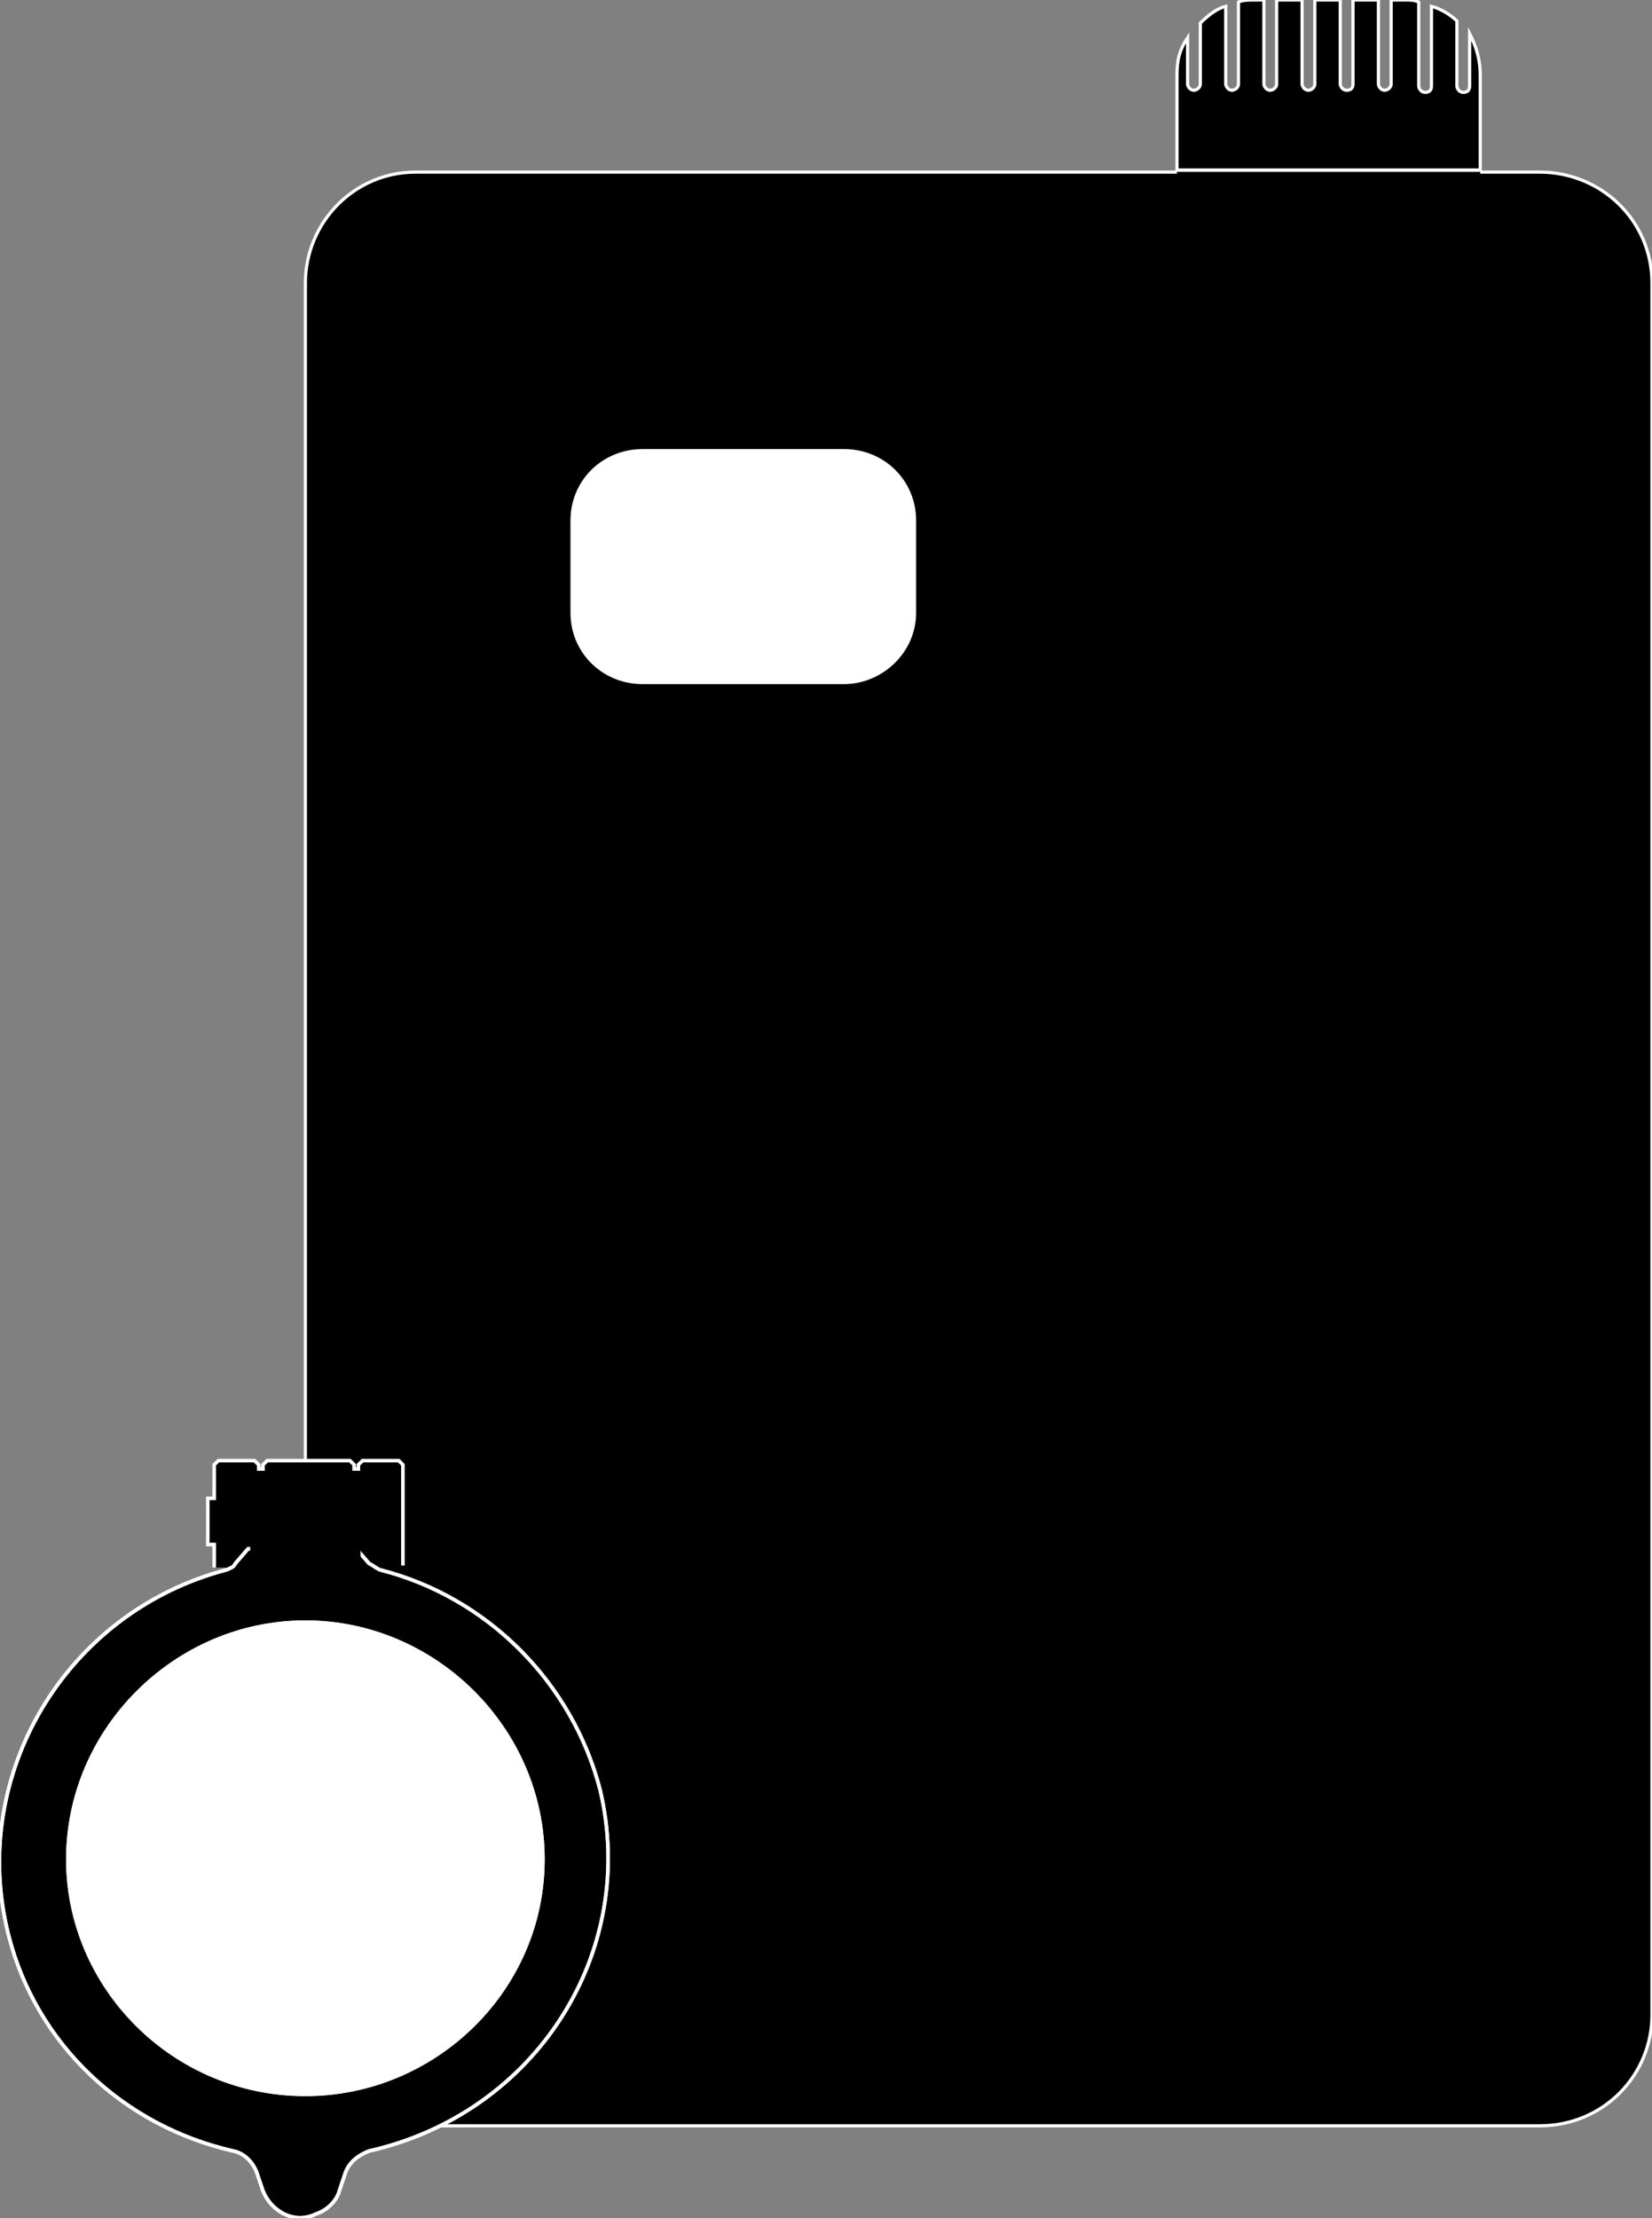 <svg width="38" height="51" viewBox="0 0 38 51" fill="none" xmlns="http://www.w3.org/2000/svg">
<rect x="0" y="0" width="38" height="51" fill="#808080" stroke="none"/>
<path d="M34.049 3.957H35.415C36.829 3.957 38 5.066 38 6.514V46.32C38 47.719 36.878 48.877 35.415 48.877H9.561C8.146 48.877 7.024 47.767 7.024 46.32V6.514C7.024 5.115 8.146 3.957 9.561 3.957H27.073" fill="black"/>
<path d="M34.049 3.957H35.415C36.829 3.957 38 5.066 38 6.514V46.32C38 47.719 36.878 48.877 35.415 48.877H9.561C8.146 48.877 7.024 47.767 7.024 46.32V6.514C7.024 5.115 8.146 3.957 9.561 3.957H27.073" stroke="white" stroke-width="0.073" stroke-miterlimit="10"/>
<path d="M19.415 15.729H14.78C13.854 15.729 13.122 15.006 13.122 14.089V11.966C13.122 11.049 13.854 10.325 14.78 10.325H19.415C20.341 10.325 21.073 11.049 21.073 11.966V14.089C21.073 15.006 20.293 15.729 19.415 15.729Z" fill="white"/>
<path d="M34.049 1.737V3.908H27.073V1.737C27.073 1.399 27.122 1.158 27.317 0.868V1.93C27.317 1.978 27.366 2.075 27.463 2.075C27.512 2.075 27.61 2.026 27.61 1.93V0.531C27.805 0.338 28 0.193 28.195 0.145V1.93C28.195 1.978 28.244 2.075 28.341 2.075C28.39 2.075 28.488 2.026 28.488 1.93V0.048C28.585 0 28.732 0 28.829 0H29.073V1.93C29.073 1.978 29.122 2.075 29.22 2.075C29.268 2.075 29.366 2.026 29.366 1.93V0H29.951V1.93C29.951 1.978 30 2.075 30.098 2.075C30.146 2.075 30.244 2.026 30.244 1.93V0H30.829V1.93C30.829 1.978 30.878 2.075 30.976 2.075C31.073 2.075 31.122 2.026 31.122 1.93V0H31.707V1.93C31.707 1.978 31.756 2.075 31.854 2.075C31.902 2.075 32 2.026 32 1.93V0H32.342C32.439 0 32.537 0 32.634 0.048V1.978C32.634 2.026 32.683 2.123 32.781 2.123C32.878 2.123 32.927 2.075 32.927 1.978V0.145C33.122 0.193 33.366 0.338 33.512 0.482V1.978C33.512 2.026 33.561 2.123 33.658 2.123C33.756 2.123 33.805 2.075 33.805 1.978V0.772C33.951 1.061 34.049 1.351 34.049 1.737Z" fill="black" stroke="white" stroke-width="0.073" stroke-miterlimit="10"/>
<path d="M4.341 36.525C4.341 36.525 4.732 37.731 4.781 37.731C4.829 37.731 5.171 37.586 5.171 37.586L5.902 37.442L6.439 37.345H7.22L8.244 37.442L9.22 37.683C9.22 37.683 9.561 37.152 9.561 37.104C9.561 37.056 9.61 36.573 9.61 36.573L8.683 36.236L6.781 35.898L5.659 36.139L4.878 36.284C4.927 36.284 4.341 36.525 4.341 36.525Z" fill="white"/>
<path d="M7.073 48.539C10.333 48.539 12.976 45.925 12.976 42.701C12.976 39.477 10.333 36.863 7.073 36.863C3.813 36.863 1.171 39.477 1.171 42.701C1.171 45.925 3.813 48.539 7.073 48.539Z" fill="white"/>
<path d="M4.927 36.042V35.512H4.78V34.45H4.927V33.678L5.024 33.582H5.854L5.951 33.678V33.775H6.049V33.678L6.146 33.582H8.049L8.146 33.678V33.775H8.244V33.678L8.341 33.582H9.171L9.268 33.678V35.994" fill="black"/>
<path d="M4.927 36.042V35.512H4.78V34.45H4.927V33.678L5.024 33.582H5.854L5.951 33.678V33.775H6.049V33.678L6.146 33.582H8.049L8.146 33.678V33.775H8.244V33.678L8.341 33.582H9.171L9.268 33.678V35.994" stroke="white" stroke-width="0.082" stroke-miterlimit="10"/>
<path d="M13.805 41.157C13.171 38.696 11.22 36.718 8.732 36.091C8.634 36.042 8.585 35.994 8.488 35.946L8.195 35.608H5.707L5.415 35.946C5.366 36.042 5.317 36.042 5.22 36.091C1.512 37.056 -0.732 40.819 0.195 44.486C0.829 46.995 2.829 48.877 5.366 49.456C5.61 49.504 5.805 49.697 5.902 49.938L6.049 50.373C6.244 50.855 6.78 51.145 7.268 50.904C7.561 50.807 7.756 50.566 7.805 50.373L7.951 49.938C8.049 49.697 8.244 49.553 8.488 49.456C12.341 48.587 14.683 44.872 13.805 41.157ZM7.024 48.153C4 48.153 1.561 45.693 1.561 42.749C1.561 39.758 4.049 37.297 7.024 37.297C10 37.297 12.488 39.758 12.488 42.749C12.488 45.741 10 48.153 7.024 48.153Z" fill="black" stroke="white" stroke-width="0.082" stroke-miterlimit="10"/>
<path d="M13.805 41.157C13.171 38.696 11.22 36.718 8.732 36.091C8.634 36.042 8.585 35.994 8.488 35.946L8.195 35.608H5.707L5.415 35.946C5.366 36.042 5.317 36.042 5.22 36.091C1.512 37.056 -0.732 40.819 0.195 44.486C0.829 46.995 2.829 48.877 5.366 49.456C5.61 49.504 5.805 49.697 5.902 49.938L6.049 50.373C6.244 50.855 6.78 51.145 7.268 50.904C7.561 50.807 7.756 50.566 7.805 50.373L7.951 49.938C8.049 49.697 8.244 49.553 8.488 49.456C12.341 48.587 14.683 44.872 13.805 41.157ZM7.024 48.153C4 48.153 1.561 45.693 1.561 42.749C1.561 39.758 4.049 37.297 7.024 37.297C10 37.297 12.488 39.758 12.488 42.749C12.488 45.741 10 48.153 7.024 48.153Z" stroke="white" stroke-width="0.082" stroke-miterlimit="10"/>
<path d="M8.146 35.657C8.098 35.608 8.098 35.56 8.098 35.56H5.951H5.902" fill="black"/>
<path d="M8.146 35.657C8.098 35.608 8.098 35.56 8.098 35.56H5.951H5.902" stroke="white" stroke-width="0.082" stroke-miterlimit="10"/>
<path d="M8.293 35.319H5.756V35.801H8.293V35.319Z" fill="black"/>
</svg>
